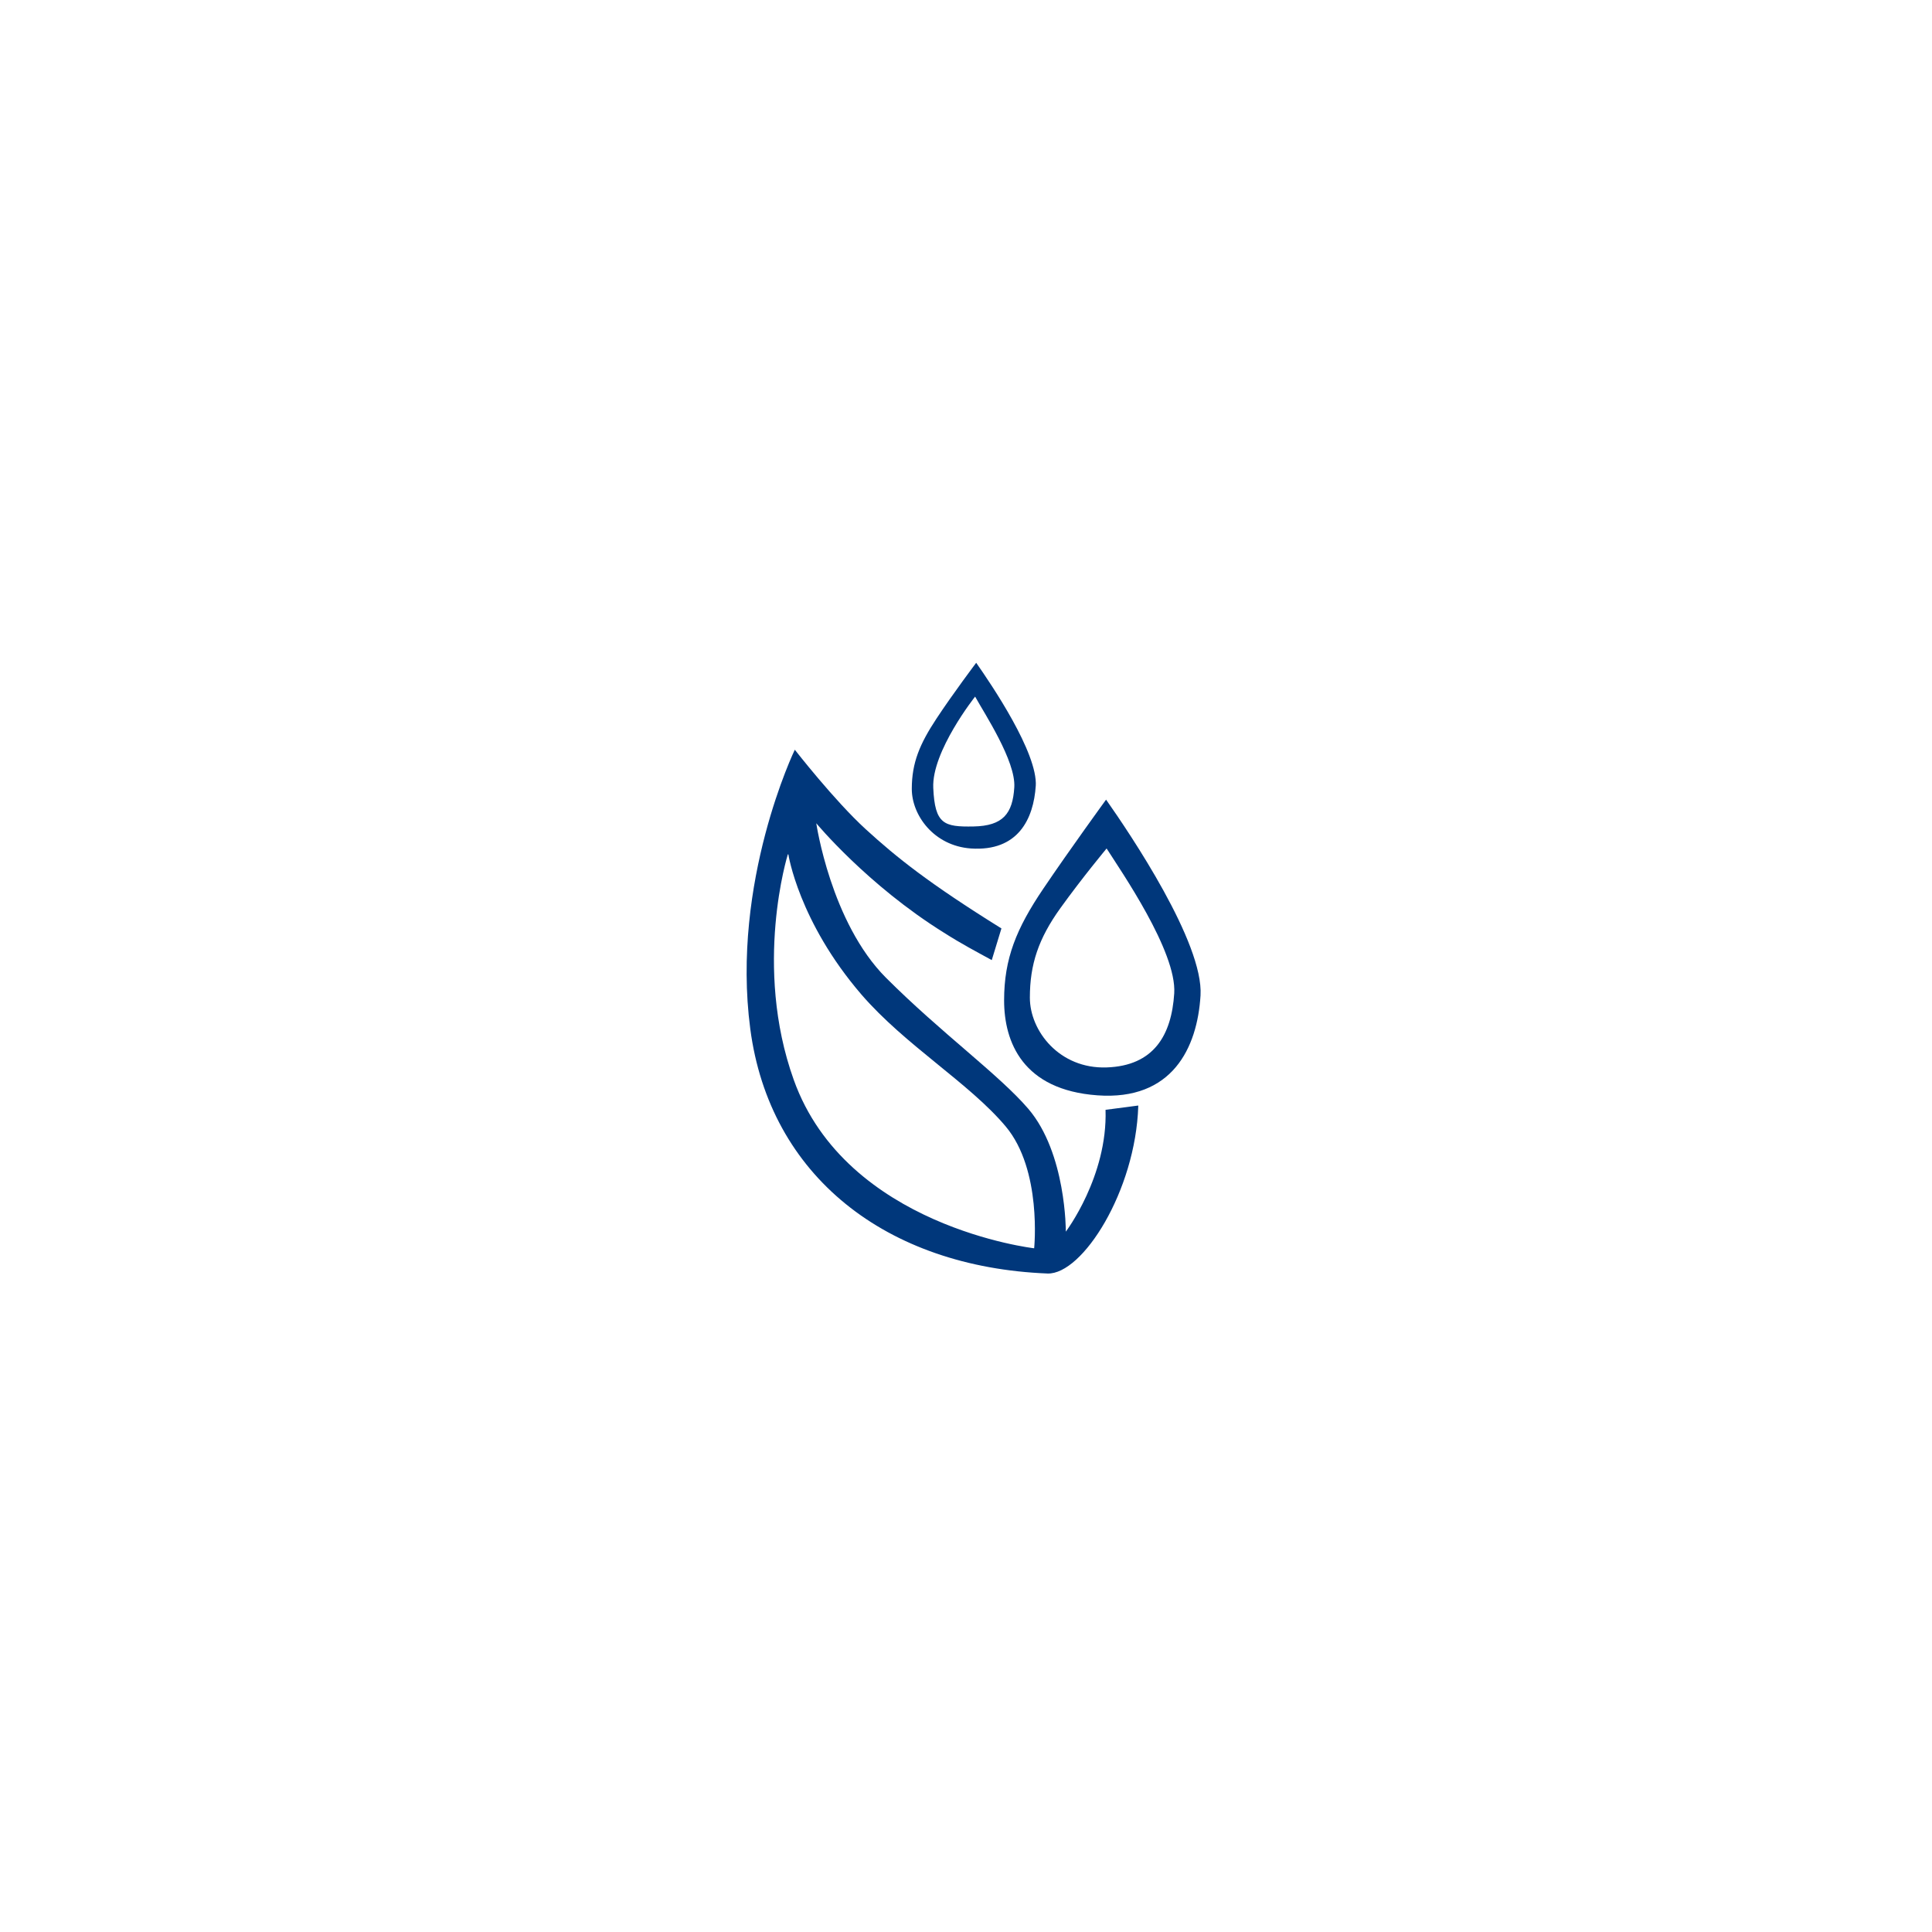 <svg viewBox="0 0 360 360" version="1.1" xmlns="http://www.w3.org/2000/svg">
  <defs>
    <style>
      .cls-1 {
      fill: #00377b;
      }
    </style>
  </defs>
  <g>
    <g id="Layer_1">
      <g>
        <path d="M146.8,159.2s-6.5,20.8,1.1,42c9.8,27.4,44.8,31.4,44.8,31.4,0,0,1.5-14.6-5.3-22.7s-18.7-15.1-26.9-24.6c-11.7-13.6-13.6-26.1-13.6-26.1ZM212.1,206.1c-.5,15.8-10.4,31.4-16.9,31.2-30.1-1.2-51.8-18.2-55.4-45.6s8.3-52,8.3-52c0,0,7.4,9.5,13.2,14.8s11.8,10.1,25.3,18.5l-1.8,5.9c-3.1-1.7-5.6-3-8.9-5.1-14.3-8.9-23.8-20.4-23.8-20.4,0,0,2.7,18.5,13,28.8s21,18,26.5,24.4c7.1,8.3,7,22.9,7,22.9,0,0,7.8-10.3,7.4-22.7l6.1-.8" class="cls-1"></path>
        <path d="M193,146.4c-.4,6.2-3.3,12.3-12.1,11.7-6.9-.5-11-6.2-11-11.1s1.5-8.4,4.6-13.1c3.1-4.7,7.4-10.4,7.4-10.4,2.8,4,11.5,16.8,11.1,23ZM181.7,129.8s-8.1,10.2-7.8,17,2,7.3,7.5,7.2c5.5-.1,7.3-2.4,7.6-7.3s-5.6-13.8-7.3-16.9Z" class="cls-1"></path>
        <path d="M223.7,185.5c-.6,9.8-5.3,19.6-19.2,18.6s-17.4-9.9-17.4-17.7,2.3-13.4,7.3-20.8,11.7-16.6,11.7-16.6c4.5,6.4,18.2,26.7,17.6,36.5ZM206.2,158.1s-4.5,5.4-8.6,11.1-5.7,10.5-5.7,16.7,5.5,13.3,14.3,13,12.1-6,12.6-13.8c.5-7.8-10-22.9-12.6-27Z" class="cls-1"></path>
      </g>
    </g>
  </g>
</svg>